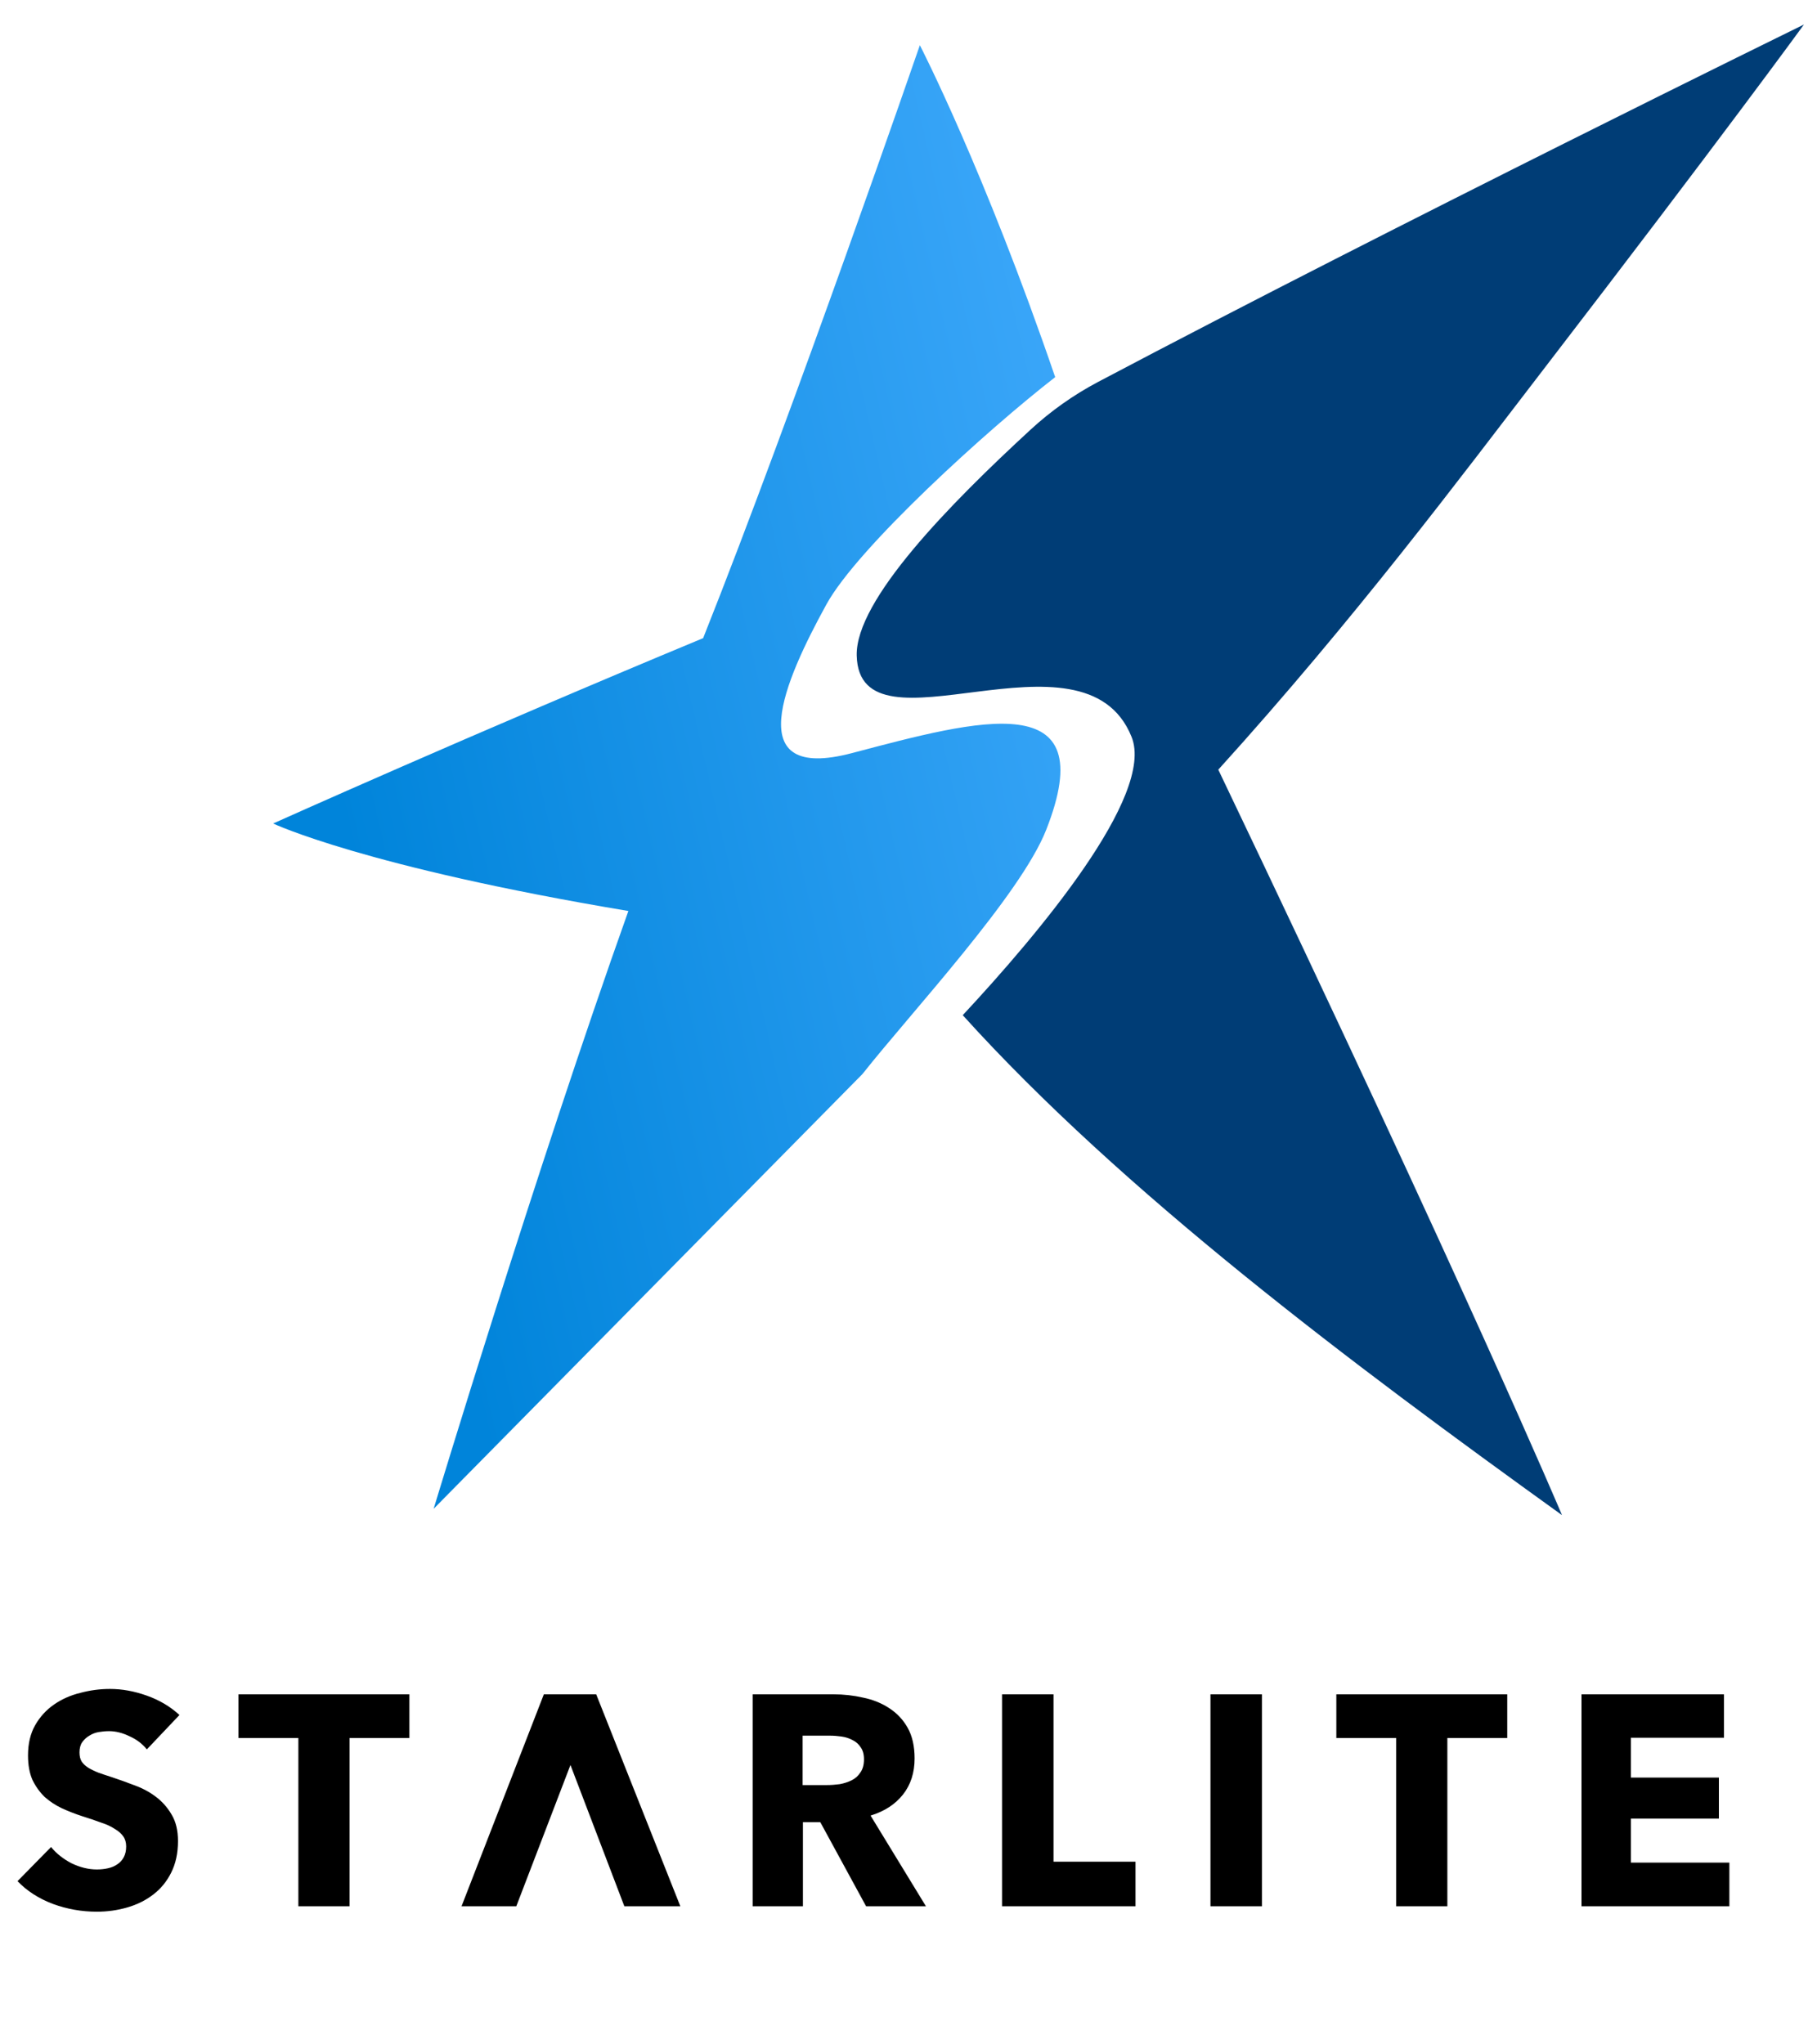 <svg width="48" height="54" viewBox="0 0 48 54" fill="none" xmlns="http://www.w3.org/2000/svg">
<path fill-rule="evenodd" clip-rule="evenodd" d="M22.785 28.368C24.067 26.745 26.957 23.644 27.636 21.923C29.146 18.099 25.852 19.01 22.504 19.893C19.53 20.676 20.729 17.973 21.832 15.964C22.657 14.462 26.096 11.34 27.875 9.962C26.003 4.492 24.3 1.194 24.3 1.194C24.3 1.194 20.983 10.804 18.575 16.856C12.412 19.416 7.216 21.752 7.216 21.752C7.216 21.752 9.625 22.898 16.6 24.063C14.161 30.902 11.456 39.853 11.456 39.853L22.785 28.368Z" fill="url(#paint0_linear_243_617)"/>
<path fill-rule="evenodd" clip-rule="evenodd" d="M29.005 10.09C28.361 10.431 27.764 10.853 27.227 11.347C25.095 13.31 22.596 15.851 22.632 17.316C22.7 20.13 28.634 16.332 29.893 19.464C30.517 21.014 27.412 24.691 25.433 26.815C29.65 31.483 35.681 36.005 41.264 40.021C41.264 40.021 38.765 34.096 32.184 20.33C35.803 16.334 38.592 12.596 40.718 9.831C45.508 3.602 47.656 0.647 47.656 0.647C47.656 0.647 36.95 5.894 29.005 10.09Z" fill="#003D76"/>
<path d="M3.879 46.209C3.763 46.062 3.61 45.946 3.42 45.861C3.236 45.772 3.057 45.727 2.883 45.727C2.793 45.727 2.701 45.735 2.606 45.751C2.516 45.767 2.435 45.798 2.361 45.846C2.287 45.888 2.224 45.946 2.171 46.02C2.124 46.088 2.1 46.178 2.1 46.288C2.1 46.383 2.118 46.462 2.155 46.526C2.197 46.589 2.255 46.644 2.329 46.692C2.408 46.739 2.5 46.784 2.606 46.826C2.711 46.863 2.83 46.903 2.962 46.945C3.152 47.008 3.349 47.079 3.555 47.158C3.76 47.232 3.948 47.332 4.116 47.459C4.285 47.585 4.425 47.744 4.535 47.933C4.646 48.118 4.702 48.35 4.702 48.629C4.702 48.951 4.641 49.23 4.52 49.468C4.404 49.7 4.246 49.892 4.045 50.045C3.845 50.198 3.616 50.311 3.357 50.385C3.099 50.459 2.833 50.496 2.558 50.496C2.158 50.496 1.77 50.427 1.396 50.29C1.022 50.148 0.711 49.947 0.463 49.689L1.349 48.787C1.486 48.956 1.665 49.099 1.886 49.215C2.113 49.325 2.337 49.38 2.558 49.38C2.659 49.38 2.756 49.37 2.851 49.349C2.946 49.328 3.028 49.294 3.096 49.246C3.17 49.199 3.228 49.135 3.27 49.056C3.312 48.977 3.333 48.882 3.333 48.772C3.333 48.666 3.307 48.577 3.254 48.503C3.202 48.429 3.125 48.363 3.025 48.305C2.93 48.242 2.809 48.186 2.661 48.139C2.519 48.086 2.356 48.031 2.171 47.973C1.992 47.915 1.815 47.846 1.641 47.767C1.472 47.688 1.32 47.588 1.182 47.467C1.051 47.34 0.943 47.19 0.858 47.016C0.779 46.837 0.74 46.621 0.74 46.368C0.74 46.056 0.803 45.79 0.929 45.569C1.056 45.347 1.222 45.166 1.428 45.023C1.633 44.881 1.865 44.778 2.124 44.715C2.382 44.646 2.643 44.612 2.906 44.612C3.223 44.612 3.544 44.67 3.871 44.786C4.203 44.902 4.493 45.073 4.741 45.3L3.879 46.209ZM9.234 45.909V50.353H7.882V45.909H6.3V44.754H10.815V45.909H9.234ZM13.639 50.353H12.192L14.367 44.754H15.75L17.973 50.353H16.494L15.07 46.621L13.639 50.353ZM22.88 50.353L21.67 48.131H21.211V50.353H19.883V44.754H22.018C22.287 44.754 22.547 44.783 22.8 44.841C23.059 44.894 23.288 44.986 23.488 45.118C23.694 45.25 23.858 45.424 23.979 45.64C24.1 45.856 24.161 46.125 24.161 46.447C24.161 46.826 24.058 47.145 23.852 47.404C23.647 47.662 23.362 47.846 22.998 47.957L24.461 50.353H22.88ZM22.824 46.47C22.824 46.339 22.795 46.233 22.737 46.154C22.684 46.07 22.613 46.007 22.524 45.964C22.439 45.917 22.342 45.885 22.231 45.869C22.126 45.854 22.023 45.846 21.923 45.846H21.203V47.151H21.844C21.954 47.151 22.068 47.143 22.184 47.127C22.3 47.106 22.405 47.071 22.5 47.024C22.595 46.977 22.671 46.908 22.729 46.818C22.793 46.729 22.824 46.613 22.824 46.47ZM26.471 50.353V44.754H27.831V49.175H29.997V50.353H26.471ZM31.977 50.353V44.754H33.337V50.353H31.977ZM38.235 45.909V50.353H36.883V45.909H35.302V44.754H39.817V45.909H38.235ZM41.779 50.353V44.754H45.543V45.901H43.083V46.953H45.408V48.036H43.083V49.199H45.685V50.353H41.779Z" fill="black"/>
<defs>
<linearGradient id="paint0_linear_243_617" x1="33.922" y1="15.587" x2="8.966" y2="21.332" gradientUnits="userSpaceOnUse">
<stop stop-color="#46ADFF"/>
<stop offset="1" stop-color="#0084DA"/>
</linearGradient>
</defs>
</svg>
